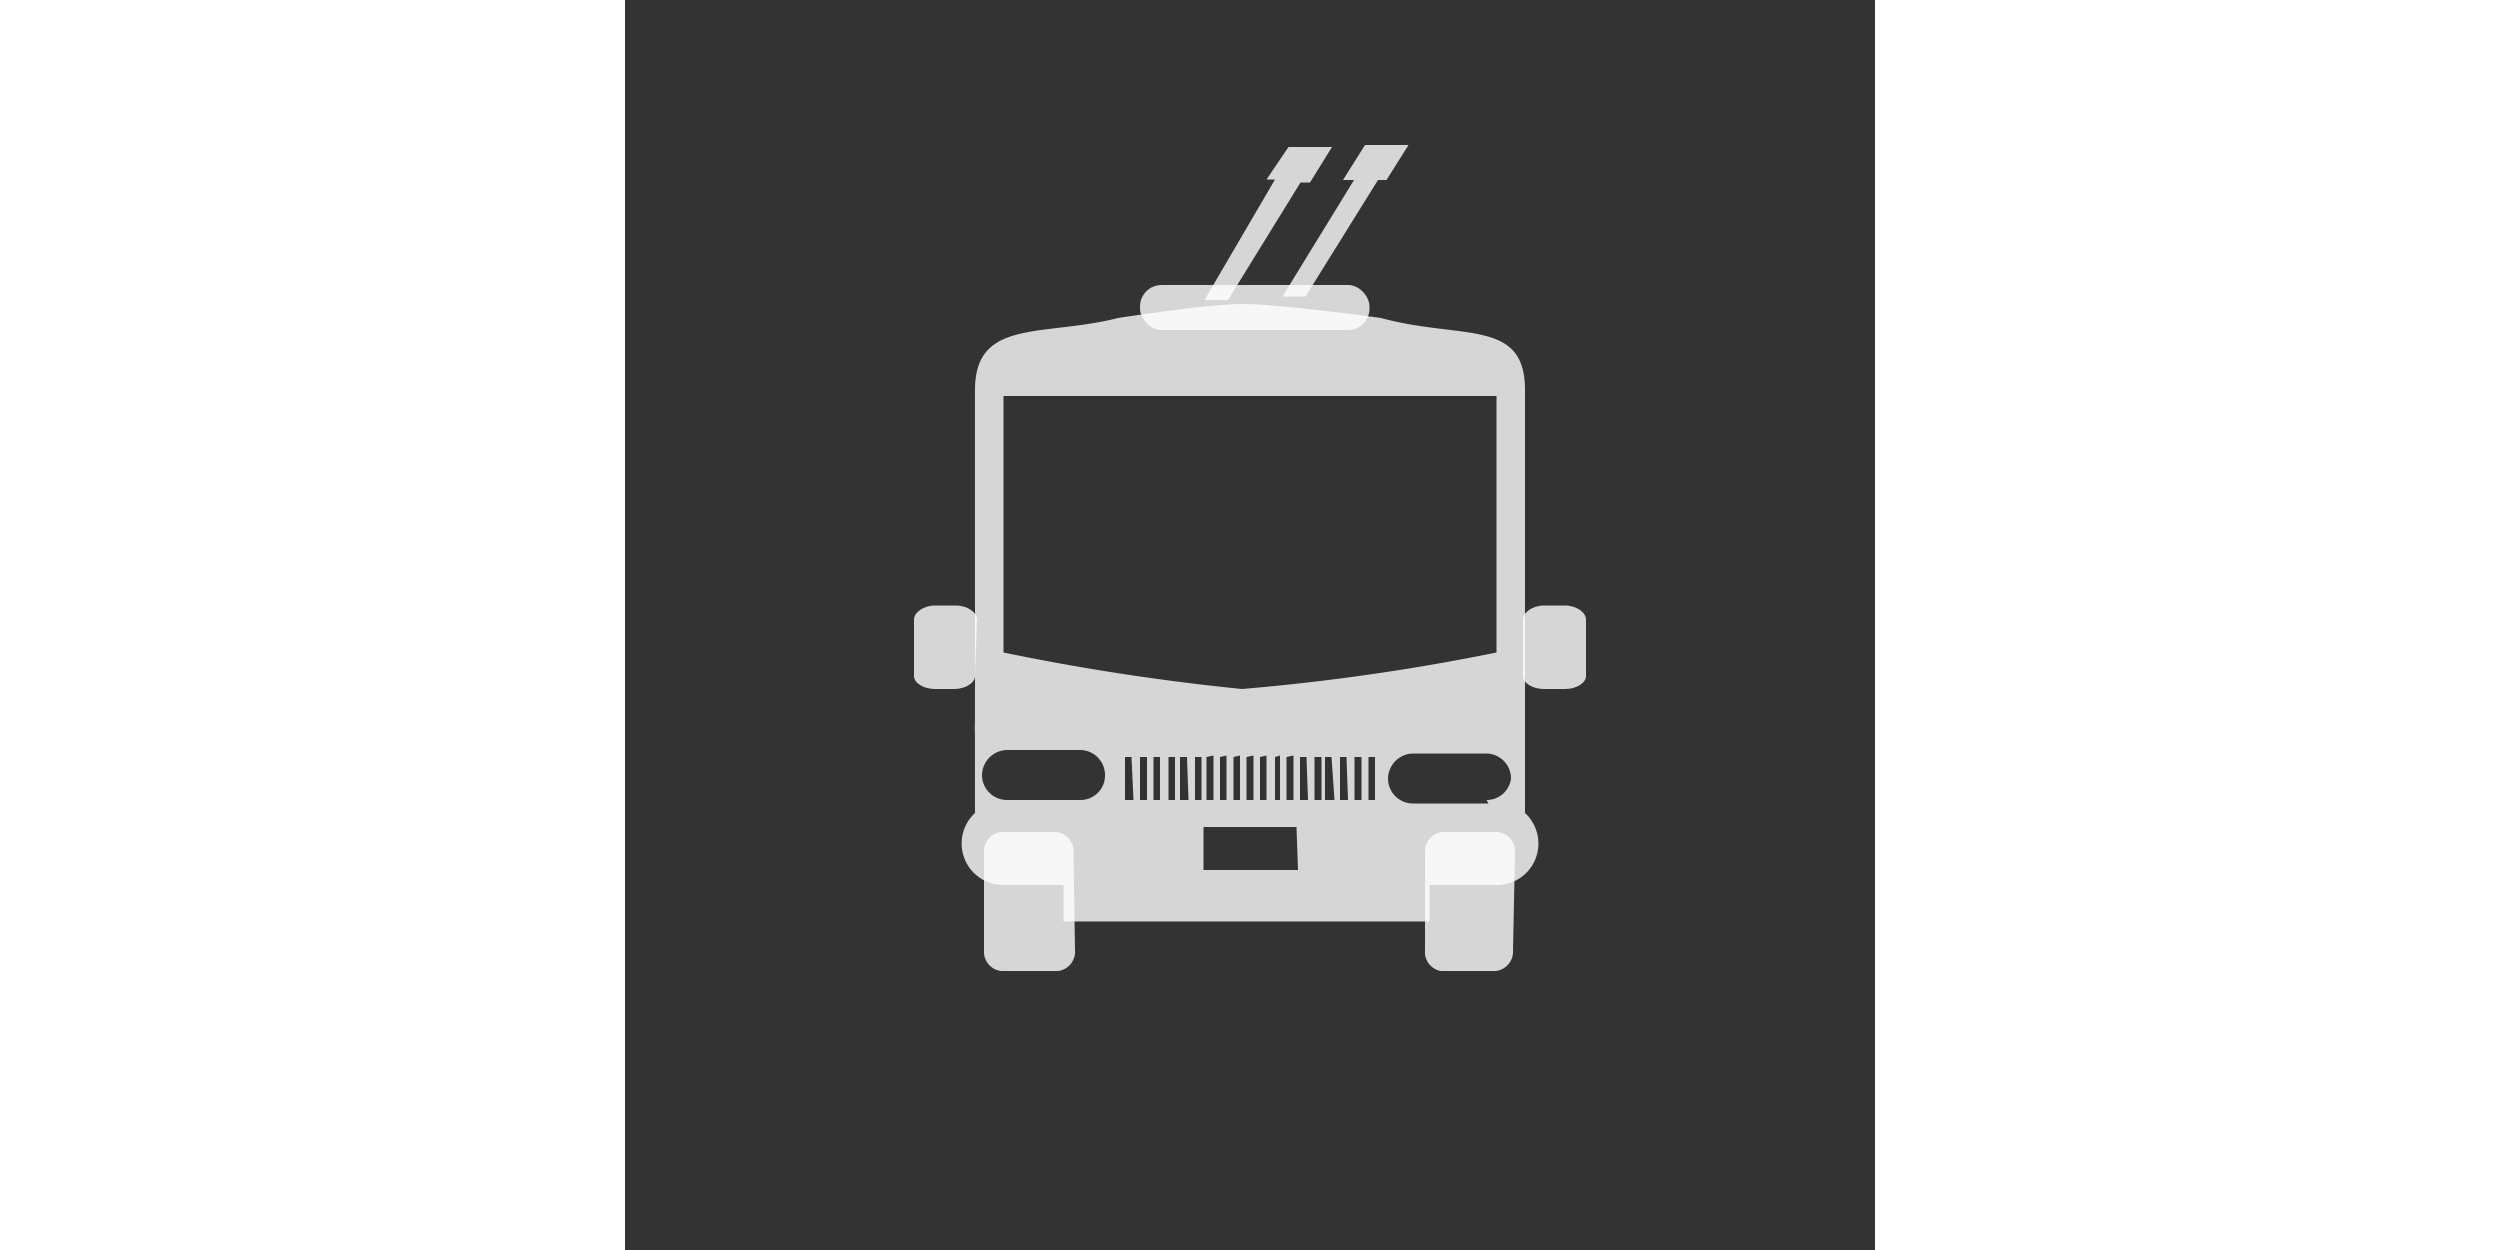 <svg xmlns="http://www.w3.org/2000/svg" width="100" height="50" viewBox="0 0 25 25"><rect x="0" y="0" width="25" height="25" fill="#333333" stroke="none"/><defs><style>.cls-1{fill:none;}.cls-2{fill:#fff;fill-opacity:0.8;}</style></defs><g id="Vrstva_2" data-name="Vrstva 2"><g id="Vrstva_1-2" data-name="Vrstva 1"><circle class="cls-1" cx="12.5" cy="12.5" r="12.5"/><path class="cls-2" d="M9,19a.39.39,0,0,1-.34.42H7.52A.39.39,0,0,1,7.18,19V17.06a.39.39,0,0,1,.34-.42H8.63a.39.39,0,0,1,.34.42Z"/><path class="cls-2" d="M17.76,19a.39.39,0,0,1-.35.42h-1.1A.39.39,0,0,1,16,19V17.06a.39.39,0,0,1,.35-.42h1.1a.39.39,0,0,1,.35.42Z"/><path class="cls-2" d="M18,16.26V14.71h0c0-.07,0-.21,0-.3V7.8c0-1.44-1.27-1-2.88-1.44,0,0-2.1-.29-2.81-.28s-2.45.28-2.45.28C8.37,6.74,7,6.36,7,7.8v6.61a2.81,2.81,0,0,0,0,.3H7v1.55a.83.83,0,0,0,.56,1.44h9.92A.83.83,0,0,0,18,16.26ZM7.57,7.92h9.86v5.13a44.12,44.12,0,0,1-5.09.73,46.38,46.38,0,0,1-4.77-.73Zm5.8,7.19V16h-.14v-.86Zm-.27,0V16H13v-.86Zm-.27,0V16H12.7v-.86Zm-.26,0V16h-.14v-.86Zm-.27,0V16h-.13v-.86Zm-.27,0V16H11.9v-.86Zm-.26,0V16h-.14v-.86ZM9.11,16H7.64a.5.5,0,0,1-.5-.5.51.51,0,0,1,.5-.5H9.11a.5.5,0,0,1,.49.5A.49.49,0,0,1,9.11,16ZM10.17,16H10v-.86h.13Zm.27,0H10.3v-.86h.14Zm.26,0h-.13v-.86h.13ZM11,16h-.13v-.86H11Zm.27,0H11.1v-.86h.14Zm.26,0h-.13v-.86h.13Zm1.93,1.4H11.57v-.86h1.86Zm.2-1.4H13.5v-.86h.13Zm.27,0h-.14v-.86h.14Zm.26,0H14v-.86h.13Zm.27,0H14.3v-.86h.13Zm.27,0h-.14v-.86h.14ZM15,16h-.13v-.86H15Zm2.27.07H15.76a.5.5,0,0,1-.5-.5.51.51,0,0,1,.5-.5h1.47a.5.5,0,0,1,.49.5A.49.49,0,0,1,17.23,16Z"/><rect class="cls-2" x="8.77" y="17.7" width="7.32" height="0.73"/><path class="cls-2" d="M7,13.52c0,.14-.19.26-.42.26H6.2c-.23,0-.42-.12-.42-.26V12.39c0-.14.19-.28.42-.28h.42c.23,0,.42.14.42.28Z"/><path class="cls-2" d="M19.22,13.52c0,.14-.19.26-.42.26h-.42c-.23,0-.42-.12-.42-.26V12.39c0-.14.19-.28.42-.28h.42c.23,0,.42.14.42.28Z"/><path class="cls-2" d="M12.83,3.59H13L11.59,6h.47l1.45-2.35h.19l.44-.71h-.87Z"/><path class="cls-2" d="M15.67,2.9H14.8l-.44.7h.22L13.15,5.93h.46L15.06,3.6h.17Z"/><rect class="cls-2" x="10.3" y="5.7" width="4.59" height="0.9" rx="0.43"/></g></g></svg>
